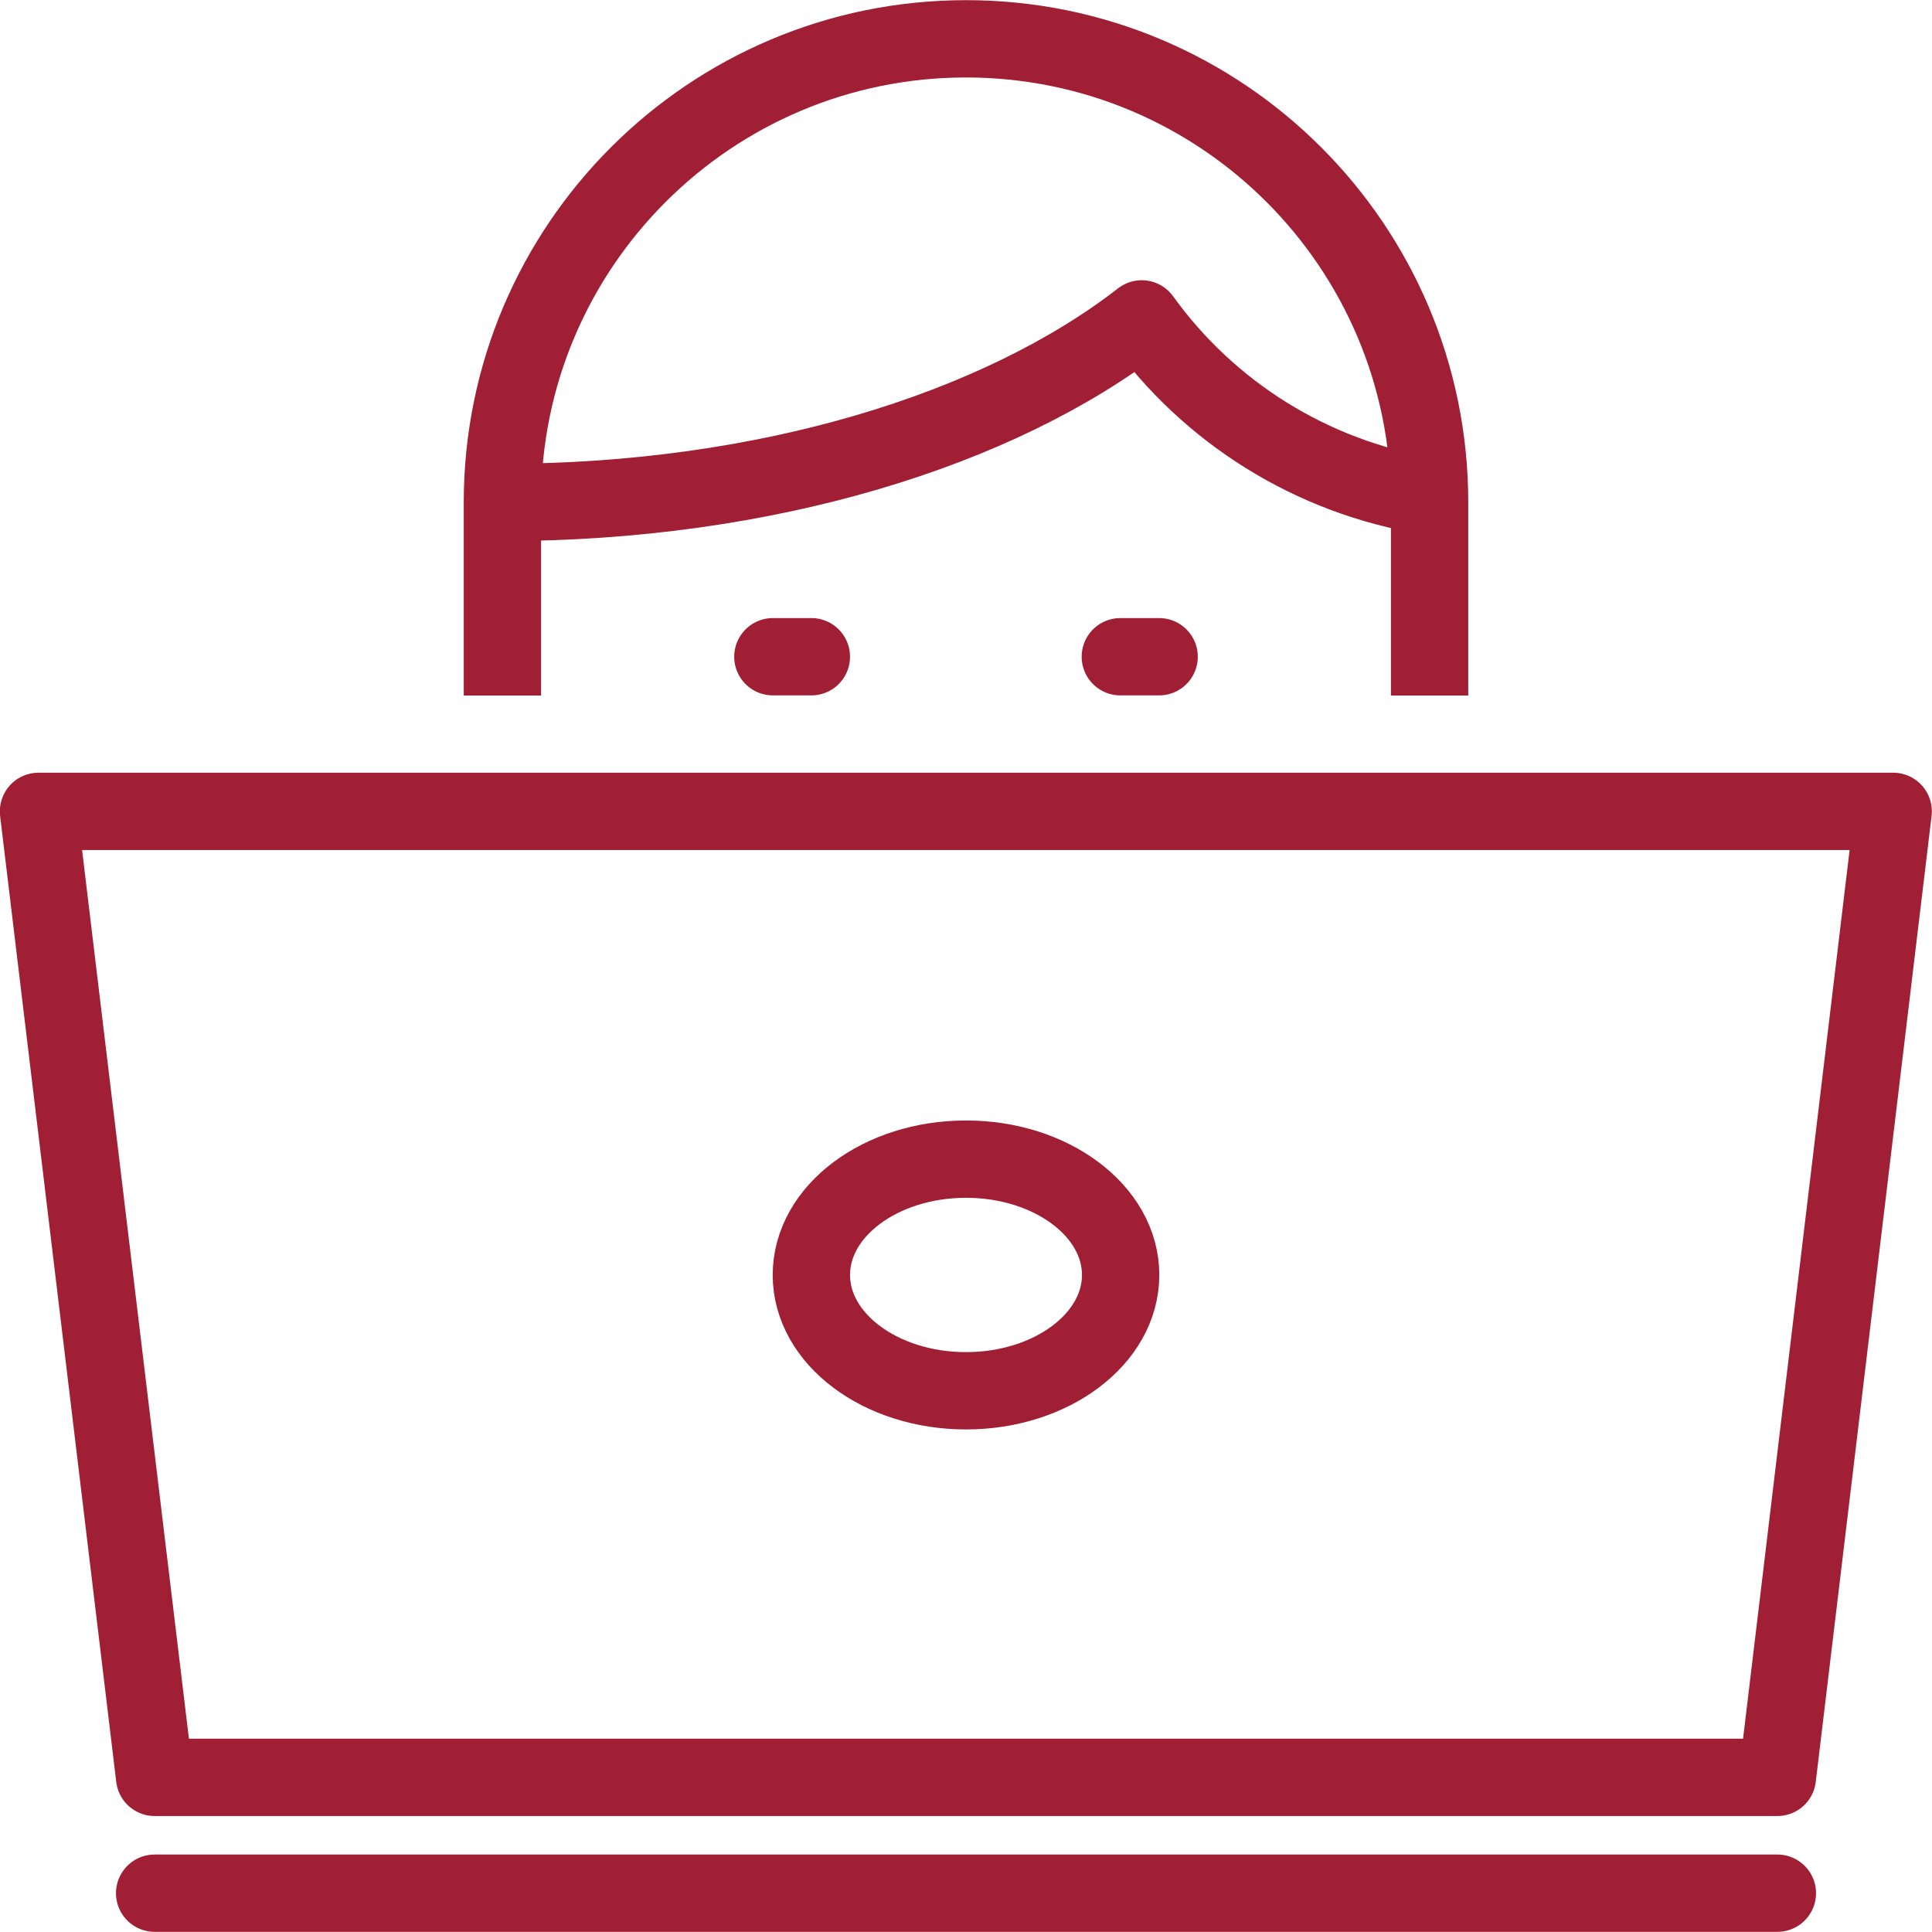 <?xml version="1.0" encoding="UTF-8"?><svg id="Layer_2" xmlns="http://www.w3.org/2000/svg" viewBox="0 0 62.22 62.22"><defs><style>.cls-1{stroke-linecap:round;}.cls-1,.cls-2{fill:none;stroke:#a01f34;stroke-linejoin:round;stroke-width:2.49px;}</style></defs><g id="Layer_1-2"><path class="cls-2" d="m16.18,16.18c8.49,0,15.99-2.34,20.59-5.91,2.16,3,5.46,5.1,9.26,5.71"/><path class="cls-2" d="m46.04,22.4v-6.22c0-8.25-6.69-14.93-14.93-14.93s-14.93,6.69-14.93,14.93v6.22"/><polygon class="cls-2" points="60.97 26.13 1.24 26.13 4.98 57.24 57.24 57.24 60.97 26.13"/><line class="cls-1" x1="4.98" y1="60.97" x2="57.24" y2="60.97"/><ellipse class="cls-2" cx="31.11" cy="41.06" rx="4.98" ry="3.73"/><line class="cls-1" x1="24.89" y1="21.15" x2="26.13" y2="21.15"/><line class="cls-1" x1="36.08" y1="21.15" x2="37.33" y2="21.15"/></g></svg>